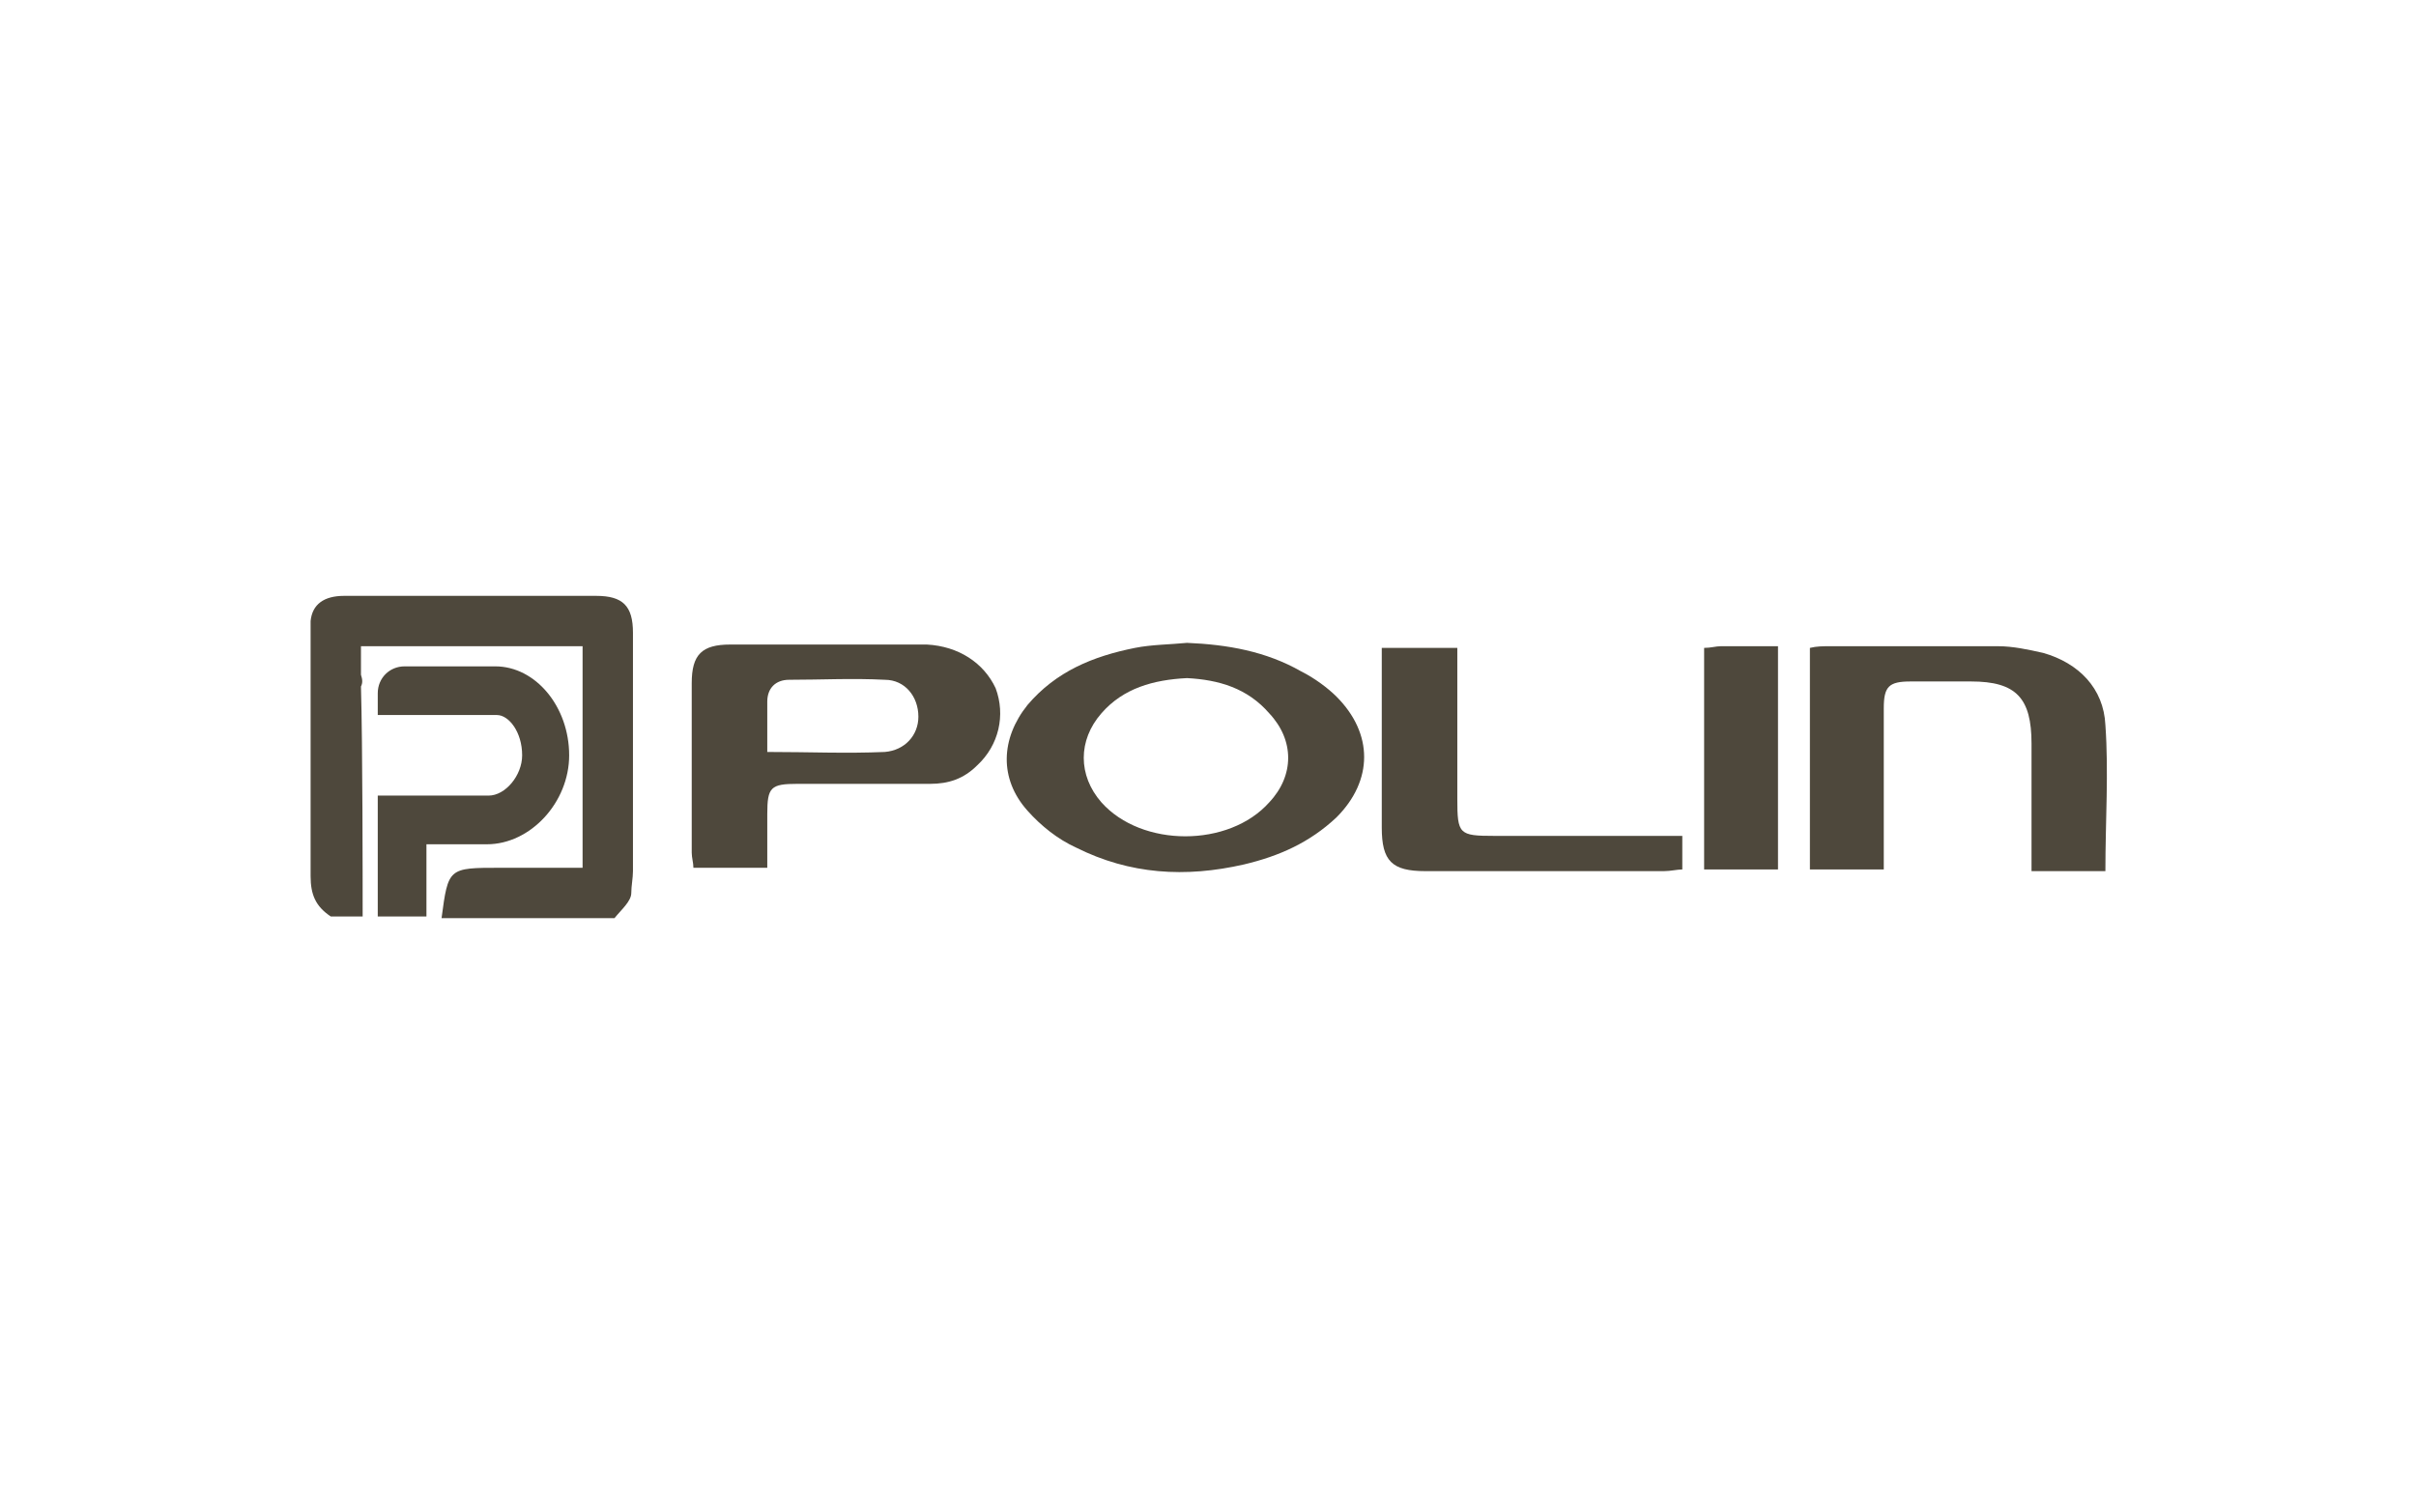<?xml version="1.0" encoding="utf-8"?>
<!-- Generator: Adobe Illustrator 24.3.0, SVG Export Plug-In . SVG Version: 6.00 Build 0)  -->
<svg version="1.1" id="Calque_1" xmlns="http://www.w3.org/2000/svg" xmlns:xlink="http://www.w3.org/1999/xlink" x="0px" y="0px"
	 viewBox="0 0 143.9 90.1" style="enable-background:new 0 0 143.9 90.1;" xml:space="preserve">
<style type="text/css">
	.st0{fill:#4E483C;}
</style>
<g>
	<path class="st0" d="M77.5,40c-2.1-1.2-4.4-1.6-6.8-1.7c-1,0.1-2.1,0.1-3.1,0.3c-2.5,0.5-4.7,1.4-6.4,3.4c-1.6,2-1.7,4.4,0,6.3
		c0.8,0.9,1.8,1.7,2.9,2.2c3.2,1.6,6.5,1.8,10,1c2.1-0.5,3.9-1.3,5.5-2.8c2.2-2.2,2.2-5,0-7.2C79.1,41,78.3,40.4,77.5,40z
		 M75.6,47.8c-2.4,2.7-7.6,2.7-10,0c-1.4-1.6-1.4-3.7,0-5.3c1.3-1.5,3.1-2,5.1-2.1c1.9,0.1,3.6,0.6,4.9,2.1
		C77.1,44.1,77.1,46.2,75.6,47.8z"/>
	<path class="st0" d="M125.4,43.2c-0.1-2.2-1.6-3.7-3.7-4.3c-0.9-0.2-1.8-0.4-2.7-0.4c-3.3,0-6.7,0-10,0c-0.4,0-0.8,0-1.2,0.1
		c0,4.4,0,8.8,0,13.2c1.6,0,3,0,4.4,0c0-3.3,0-6.4,0-9.6c0-1.3,0.3-1.6,1.6-1.6c1.2,0,2.4,0,3.6,0c2.7,0,3.6,1,3.6,3.7
		c0,2.5,0,5,0,7.6c1.5,0,2.9,0,4.4,0C125.4,48.9,125.6,46,125.4,43.2z"/>
	<path class="st0" d="M89,49.8c-2.1,0-2.2-0.1-2.2-2.2c0-1.7,0-3.4,0-5.1c0-1.3,0-2.5,0-3.9c-1.5,0-2.9,0-4.5,0c0,3.7,0,7.2,0,10.7
		c0,2,0.6,2.6,2.6,2.6c4.7,0,9.5,0,14.2,0c0.4,0,0.8-0.1,1.1-0.1c0-0.7,0-1.3,0-2c-0.5,0-0.9,0-1.4,0C95.6,49.8,92.3,49.8,89,49.8z"
		/>
	<path class="st0" d="M35.5,35.5c-2.9,0-5.9,0-8.8,0c-2.1,0-4.1,0-6.2,0c-1.2,0-1.9,0.5-2,1.5c0,0.3,0,0.6,0,0.9c0,0,0,0,0,0
		c0,2.4,0,12,0,14.3c0,1.1,0.3,1.8,1.2,2.4c0.6,0,1.3,0,1.9,0c0-2.2,0-10.2-0.1-13.7c0.1-0.2,0.1-0.4,0-0.7c0-0.1,0-0.2,0-0.3
		c0,0,0,0,0,0c0,0,0,0,0,0c0-0.4,0-0.9,0-1.4c4.5,0,8.8,0,13.2,0c0,1.6,0,9.4,0,11.2c0,0.2,0,0.4,0,0.6c0,0.4,0,0.8,0,1.4
		c-1.7,0-3.3,0-4.9,0c-3.1,0-3.1,0-3.5,3c3.4,0,6.9,0,10.3,0c0.4-0.5,1-1,1-1.5c0-0.4,0.1-0.9,0.1-1.3c0,0,0,0,0,0
		c0-2.6,0-11.6,0-14.2C37.7,36.1,37.1,35.5,35.5,35.5z"/>
	<path class="st0" d="M102.5,38.5c-0.3,0-0.6,0.1-1,0.1c0,4.4,0,8.8,0,13.2c1.5,0,2.9,0,4.4,0c0-4.5,0-8.8,0-13.3
		C104.7,38.5,103.6,38.5,102.5,38.5z"/>
	<path class="st0" d="M55.2,38.4c-3.9,0-7.8,0-11.7,0c-1.7,0-2.3,0.6-2.3,2.3c0,3.4,0,6.8,0,10.1c0,0.3,0.1,0.6,0.1,0.9
		c1.5,0,2.8,0,4.4,0c0-1.2,0-2.2,0-3.2c0-1.6,0.2-1.8,1.8-1.8c2.6,0,5.3,0,7.9,0c1.1,0,2-0.3,2.8-1.1c1.3-1.2,1.7-3,1.1-4.6
		C58.6,39.5,57.1,38.5,55.2,38.4z M52.7,44.8c-2.3,0.1-4.5,0-7,0c0-1.1,0-2.1,0-3c0-0.8,0.5-1.3,1.3-1.3c1.9,0,3.8-0.1,5.7,0
		c1.2,0,2,1,2,2.2C54.7,43.8,53.9,44.7,52.7,44.8z"/>
	<path class="st0" d="M33.9,45c0-2.9-2-5.3-4.4-5.3h-5.4c-0.9,0-1.6,0.7-1.6,1.6v1.3h7.1c0.7,0,1.5,1,1.5,2.4c0,1.2-1,2.4-2,2.4
		h-6.6v7.2h2.9v-4.3H29C31.6,50.3,33.9,47.8,33.9,45z"/>
</g>
</svg>
